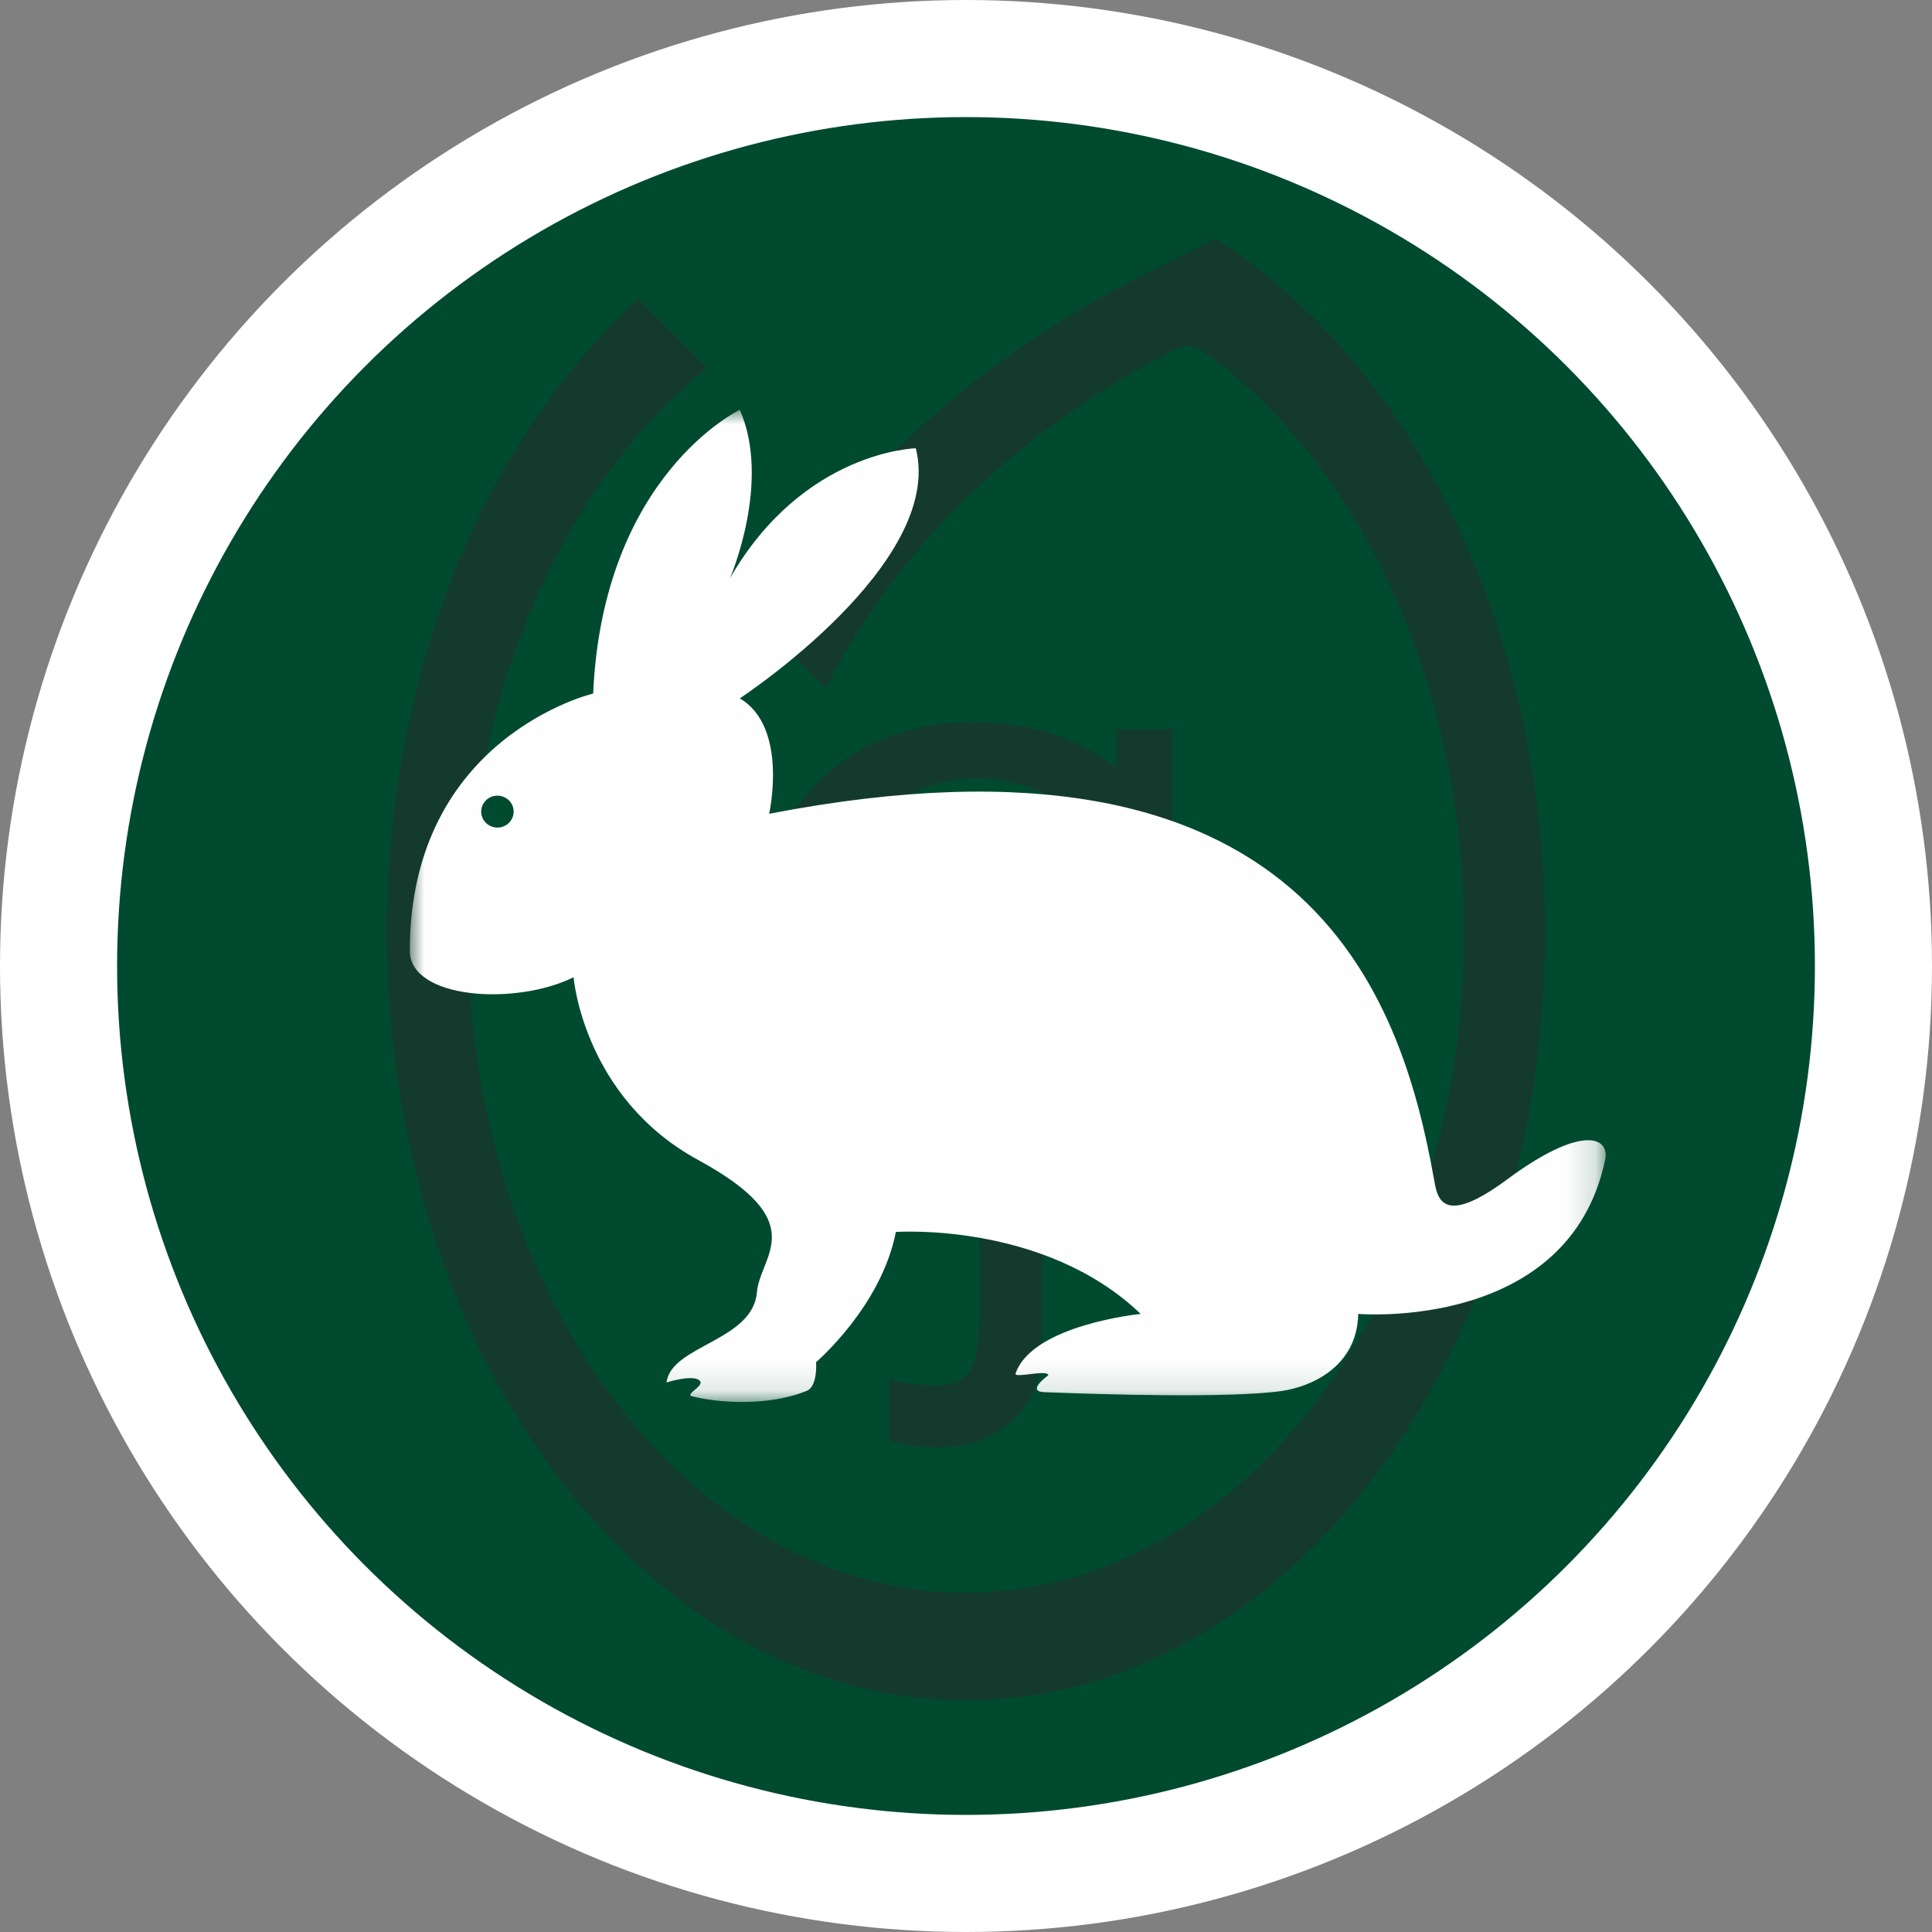 <?xml version="1.0" encoding="UTF-8"?>
<svg width="66px" height="66px" viewBox="0 0 66 66" version="1.1" xmlns="http://www.w3.org/2000/svg" xmlns:xlink="http://www.w3.org/1999/xlink">
    <rect x="0" y="0" width="66" height="66" fill="#808080" stroke="none"/>
    <!-- Generator: Sketch 53.2 (72643) - https://sketchapp.com -->
    <title>Group 8</title>
    <desc>Created with Sketch.</desc>
    <defs>
        <polygon id="path-1" points="0 0 40.852 0 40.852 33.894 0 33.894"></polygon>
    </defs>
    <g id="TABERNA-ABACERÍA" stroke="none" stroke-width="1" fill="none" fill-rule="evenodd">
        <g transform="translate(-1031, -2750)" id="Nuestra-Taberna">
            <g transform="translate(148, 703)">
                <g id="CARNE-DE-CAZA" transform="translate(1, 2017)">
                    <g id="Group-8" transform="translate(884, 32)">
                        <g id="COCHINO-Copy-5">
                            <circle id="Oval-Copy" stroke="#FFFFFF" stroke-width="4" fill="#004A30" cx="31" cy="31" r="31"></circle>
                            <path d="M13.962,26.977 C13.439,26.977 13.015,27.401 13.015,27.923 C13.015,28.447 13.439,28.87 13.962,28.87 C14.485,28.87 14.908,28.447 14.908,27.923 C14.908,27.401 14.485,26.977 13.962,26.977" id="Fill-1" fill="#45413C"></path>
                            <g id="Group-5" transform="translate(11.122, 6.153)" fill="#143A2E">
                                <g id="Group" transform="translate(0.096, 0)">
                                    <path d="M25.335,25.387 L27.246,26.437 C26.812,28.051 25.939,29.305 24.629,30.197 C23.317,31.09 21.808,31.536 20.099,31.536 C17.868,31.536 16.076,30.822 14.722,29.393 C13.367,27.966 12.69,26.194 12.69,24.081 C12.69,21.767 13.371,19.928 14.732,18.564 C16.094,17.201 17.868,16.519 20.055,16.519 C21.981,16.519 23.603,17.04 24.922,18.082 L24.922,16.754 L26.833,16.754 L26.833,21.424 L24.922,21.424 C24.502,20.482 23.85,19.75 22.966,19.228 C22.082,18.707 21.149,18.446 20.164,18.446 C18.701,18.446 17.495,18.968 16.547,20.01 C15.598,21.053 15.124,22.374 15.124,23.973 C15.124,25.616 15.63,26.955 16.645,27.99 C17.658,29.026 18.86,29.543 20.251,29.543 C21.38,29.543 22.412,29.183 23.347,28.462 C24.281,27.741 24.944,26.715 25.335,25.387" id="Fill-1"></path>
                                    <path d="M17.169,41.055 L17.169,38.955 C17.703,39.1 18.215,39.174 18.707,39.174 C19.325,39.174 19.735,38.999 19.94,38.648 C20.143,38.298 20.245,37.59 20.245,36.526 L20.245,23.635 L18.412,23.635 L18.412,21.775 L22.394,21.775 L22.394,36.635 C22.394,37.758 22.313,38.608 22.152,39.184 C21.99,39.761 21.604,40.257 20.993,40.672 C20.382,41.089 19.655,41.297 18.812,41.297 C18.222,41.297 17.674,41.216 17.169,41.055" id="Fill-3"></path>
                                    <path d="M28.303,0 L25.671,1.32 C19.94,4.242 15.478,8.46 12.718,13.097 L14.996,15.367 C17.254,10.814 21.407,6.596 26.931,3.779 C27.235,3.625 27.512,3.643 27.85,3.817 C33.173,7.629 36.793,15.099 36.793,23.69 C36.793,36.153 29.177,46.255 19.782,46.255 C10.386,46.255 2.771,36.153 2.771,23.69 C2.771,15.522 6.042,8.371 10.94,4.411 L8.582,2.059 C3.4,6.791 0,14.711 0,23.69 C0,38.182 8.855,49.931 19.782,49.931 C30.707,49.931 39.563,38.182 39.563,23.69 C39.563,13.884 35.509,5.334 29.505,0.829 C29.113,0.535 28.711,0.26 28.303,0 Z" id="Fill-5"></path>
                                </g>
                            </g>
                        </g>
                        <g id="Group-3" transform="translate(12, 12)">
                            <mask id="mask-2" fill="white">
                                <use xlink:href="#path-1"></use>
                            </mask>
                            <g id="Clip-2"></g>
                            <path d="M2.438,13.726 C2.438,13.425 2.686,13.181 2.993,13.181 C3.299,13.181 3.547,13.425 3.547,13.726 C3.547,14.027 3.299,14.271 2.993,14.271 C2.686,14.271 2.438,14.027 2.438,13.726 M-0,18.482 C-0,20.124 3.591,20.371 5.594,19.385 C5.594,19.385 5.929,23.493 9.853,25.628 C13.778,27.764 11.964,28.884 11.857,30.146 C11.716,31.815 8.935,31.953 8.768,33.226 C8.768,33.226 9.754,32.916 9.923,33.195 C10.025,33.362 9.391,33.638 9.643,33.701 C10.557,33.93 12.256,34.046 13.558,33.514 C13.944,33.356 13.879,32.532 13.879,32.532 C13.879,32.532 16.105,30.637 16.604,28.086 C16.604,28.086 21.669,27.723 24.968,30.885 C24.968,30.885 21.269,31.252 20.693,32.92 C20.63,33.102 21.792,32.767 21.813,32.981 C21.813,32.981 21.031,33.534 21.679,33.559 C23.704,33.639 28.091,33.771 29.811,33.514 C30.73,33.377 32.358,32.734 32.4,30.885 C32.4,30.885 39.592,31.499 40.833,25.628 C41.007,24.808 39.991,24.433 37.493,26.286 C35.226,27.966 35.097,26.892 34.988,26.286 C33.862,19.983 30.633,10.251 12.275,13.8 C12.275,13.8 12.943,10.843 11.273,9.857 C11.273,9.857 18.287,5.257 17.285,1.314 C17.285,1.314 13.444,1.396 10.939,5.75 C10.939,5.75 12.358,2.464 11.273,0 C11.273,0 6.597,2.218 6.263,9.693 C6.263,9.693 -0,11.171 -0,18.482 L4.052,13.8" id="Fill-1" fill="#FEFEFE" mask="url(#mask-2)"></path>
                        </g>
                    </g>
                </g>
            </g>
        </g>
    </g>
</svg>